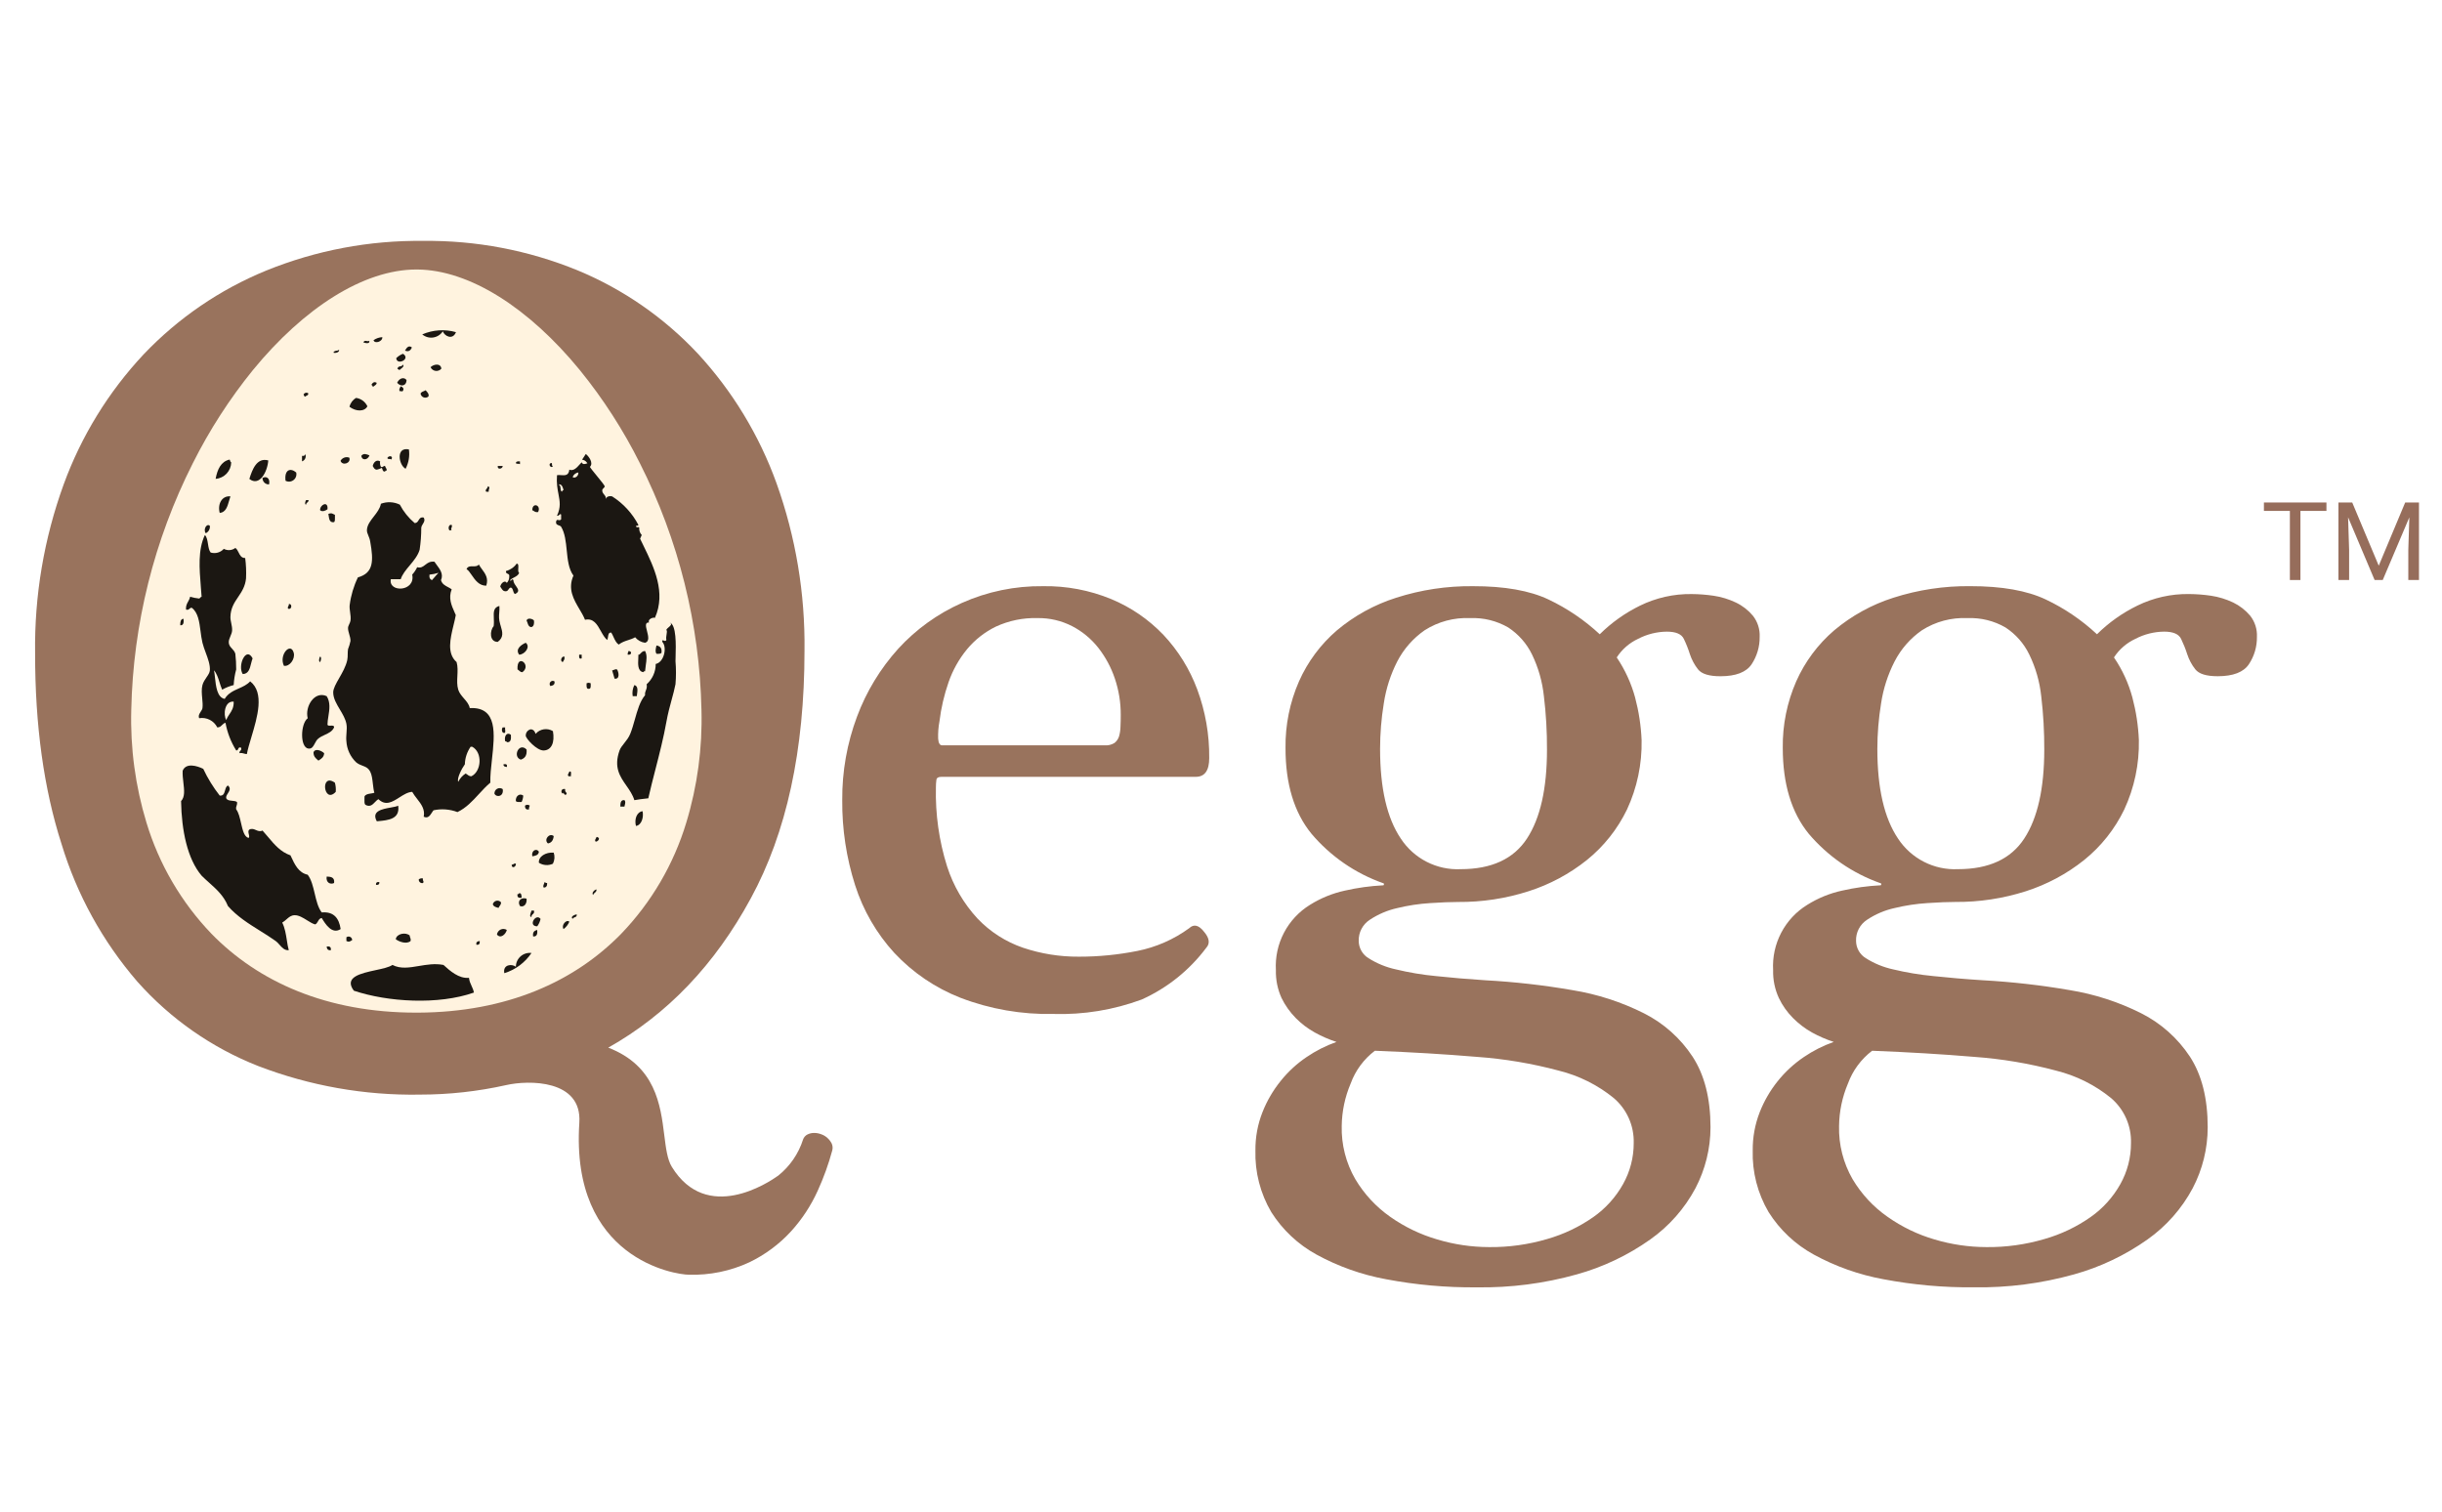 <svg width="147" height="91" viewBox="0 0 147 91" fill="none" xmlns="http://www.w3.org/2000/svg">
<path d="M15.548 64.177C18.649 65.367 21.948 65.951 25.269 65.896L25.272 65.895C27.021 65.896 28.765 65.704 30.472 65.322C31.81 65.017 35.047 64.972 34.874 67.587C34.33 75.807 40.672 76.738 41.471 76.738C42.724 76.774 43.969 76.519 45.106 75.991C46.057 75.534 46.912 74.899 47.624 74.12C48.28 73.397 48.819 72.576 49.222 71.686C49.581 70.899 49.876 70.084 50.101 69.249C50.137 69.109 50.123 68.96 50.061 68.83C49.997 68.707 49.911 68.597 49.808 68.505C49.7 68.406 49.574 68.33 49.436 68.283C49.299 68.23 49.155 68.203 49.009 68.203C48.871 68.202 48.735 68.233 48.611 68.293C48.485 68.355 48.388 68.464 48.342 68.596C48.07 69.452 47.551 70.208 46.85 70.77C46.246 71.204 42.545 73.658 40.444 70.248C40.171 69.807 40.086 69.123 39.988 68.34C39.761 66.522 39.468 64.17 36.616 63.068C40.172 61.065 43.029 58.074 45.188 54.094C47.348 50.134 48.428 45.162 48.428 39.176C48.472 35.741 47.902 32.325 46.744 29.091C45.703 26.203 44.095 23.553 42.015 21.296C39.982 19.122 37.508 17.408 34.758 16.27C31.811 15.065 28.654 14.464 25.471 14.502C22.233 14.463 19.02 15.071 16.02 16.29C13.233 17.432 10.719 19.151 8.644 21.334C6.529 23.593 4.892 26.256 3.832 29.163C2.65 32.418 2.067 35.86 2.113 39.322C2.109 43.663 2.638 47.484 3.697 50.785C4.622 53.847 6.181 56.679 8.272 59.099C10.264 61.34 12.757 63.08 15.548 64.177Z" fill="#99735D"/>
<path fill-rule="evenodd" clip-rule="evenodd" d="M56.368 46.95C56.384 46.828 56.48 46.767 56.654 46.767L71.98 46.765C72.521 46.765 72.791 46.389 72.791 45.635C72.806 44.225 72.561 42.824 72.07 41.502C71.617 40.283 70.926 39.168 70.036 38.221C69.148 37.291 68.076 36.556 66.888 36.063C65.591 35.53 64.198 35.266 62.795 35.288C61.105 35.266 59.432 35.612 57.89 36.302C56.442 36.947 55.142 37.883 54.072 39.052C52.995 40.244 52.154 41.629 51.592 43.134C50.99 44.742 50.687 46.447 50.7 48.164C50.685 49.901 50.946 51.629 51.473 53.284C51.957 54.8 52.763 56.193 53.837 57.367C54.945 58.551 56.303 59.473 57.812 60.065C59.601 60.751 61.507 61.082 63.423 61.04C65.23 61.094 67.03 60.799 68.726 60.171C70.261 59.48 71.597 58.411 72.607 57.064C72.851 56.8 72.806 56.475 72.476 56.088C72.161 55.686 71.862 55.615 71.584 55.879C70.655 56.556 69.59 57.023 68.463 57.247C67.305 57.478 66.127 57.594 64.946 57.592C63.8 57.6 62.661 57.417 61.575 57.051C60.538 56.694 59.602 56.093 58.845 55.299C58.011 54.397 57.385 53.323 57.01 52.153C56.527 50.616 56.3 49.009 56.339 47.398C56.338 47.248 56.347 47.098 56.368 46.95ZM67.086 44.728C66.908 44.836 66.701 44.885 66.493 44.87L56.712 44.869C56.572 44.869 56.492 44.734 56.473 44.463C56.462 44.114 56.488 43.766 56.553 43.423C56.651 42.62 56.835 41.83 57.101 41.066C57.35 40.348 57.724 39.68 58.205 39.092C58.682 38.516 59.277 38.048 59.95 37.721C60.734 37.36 61.591 37.184 62.454 37.209C63.178 37.197 63.894 37.364 64.539 37.695C65.151 38.012 65.688 38.457 66.115 38.999C66.55 39.556 66.888 40.183 67.112 40.854C67.348 41.554 67.467 42.288 67.465 43.027C67.465 43.291 67.461 43.529 67.449 43.751C67.446 43.947 67.417 44.142 67.362 44.331C67.313 44.488 67.217 44.627 67.086 44.728Z" fill="#99735D"/>
<path fill-rule="evenodd" clip-rule="evenodd" d="M97.324 39.581C97.821 40.318 98.194 41.132 98.428 41.989C98.651 42.828 98.782 43.688 98.819 44.556C98.848 45.996 98.547 47.425 97.94 48.732C97.37 49.911 96.546 50.949 95.528 51.771C94.48 52.609 93.287 53.248 92.008 53.655C90.641 54.093 89.213 54.31 87.777 54.299C87.334 54.299 86.776 54.321 86.093 54.366C85.421 54.408 84.754 54.509 84.1 54.669C83.516 54.8 82.96 55.037 82.461 55.368C82.249 55.504 82.075 55.694 81.958 55.917C81.84 56.14 81.783 56.39 81.79 56.643C81.791 56.852 81.846 57.058 81.95 57.24C82.053 57.422 82.202 57.575 82.381 57.683C82.885 58.002 83.441 58.23 84.024 58.356C84.821 58.548 85.631 58.684 86.448 58.761C87.365 58.858 88.356 58.945 89.425 59.013C91.176 59.108 92.92 59.306 94.648 59.605C96.149 59.848 97.604 60.319 98.963 61.002C100.148 61.6 101.156 62.498 101.885 63.607C102.604 64.705 102.965 66.123 102.967 67.86C102.966 69.14 102.654 70.4 102.059 71.534C101.405 72.758 100.474 73.813 99.341 74.615C97.996 75.568 96.496 76.281 94.908 76.721C92.953 77.267 90.931 77.528 88.902 77.498C87.07 77.515 85.242 77.352 83.442 77.011C81.973 76.742 80.556 76.24 79.246 75.523C78.139 74.916 77.204 74.037 76.528 72.97C75.867 71.846 75.535 70.558 75.572 69.254C75.564 68.471 75.706 67.694 75.992 66.965C76.26 66.28 76.633 65.64 77.096 65.069C77.54 64.514 78.066 64.03 78.655 63.633C79.212 63.254 79.816 62.948 80.451 62.725C80.002 62.578 79.569 62.389 79.155 62.161C78.73 61.927 78.341 61.632 78.001 61.287C77.652 60.933 77.362 60.525 77.144 60.079C76.906 59.554 76.79 58.981 76.804 58.405C76.76 57.624 76.927 56.845 77.29 56.152C77.653 55.459 78.196 54.876 78.863 54.467C79.508 54.064 80.218 53.775 80.961 53.614C81.716 53.442 82.485 53.336 83.258 53.296C83.294 53.296 83.31 53.276 83.31 53.231C83.31 53.187 83.294 53.167 83.258 53.167C81.581 52.575 80.092 51.547 78.944 50.189C77.901 48.91 77.381 47.191 77.384 45.031C77.365 43.65 77.641 42.281 78.196 41.016C78.719 39.837 79.498 38.789 80.477 37.948C81.527 37.066 82.74 36.398 84.047 35.984C85.539 35.506 87.098 35.271 88.664 35.288C90.57 35.285 92.087 35.555 93.216 36.09C94.345 36.626 95.384 37.332 96.299 38.183C97.008 37.481 97.827 36.899 98.723 36.46C99.69 35.987 100.755 35.747 101.832 35.762C102.276 35.765 102.718 35.8 103.157 35.864C103.621 35.933 104.072 36.071 104.495 36.273C104.889 36.461 105.238 36.731 105.518 37.066C105.803 37.428 105.948 37.88 105.926 38.34C105.933 38.926 105.764 39.501 105.441 39.989C105.117 40.469 104.492 40.709 103.565 40.71C102.881 40.71 102.432 40.572 102.213 40.292C102 40.02 101.835 39.712 101.726 39.384C101.627 39.067 101.504 38.758 101.36 38.46C101.222 38.17 100.879 38.025 100.337 38.025C99.733 38.031 99.139 38.18 98.604 38.46C98.079 38.705 97.635 39.093 97.321 39.58L97.324 39.581ZM87.929 52.324C89.784 52.324 91.113 51.71 91.917 50.483C92.721 49.255 93.123 47.472 93.123 45.134C93.129 44.057 93.067 42.98 92.937 41.911C92.845 41.038 92.603 40.187 92.221 39.397C91.899 38.737 91.405 38.176 90.791 37.774C90.098 37.373 89.306 37.177 88.507 37.21C87.534 37.164 86.571 37.421 85.751 37.947C85.062 38.429 84.499 39.069 84.112 39.815C83.706 40.608 83.432 41.462 83.3 42.343C83.152 43.249 83.077 44.165 83.076 45.083C83.076 47.453 83.492 49.253 84.324 50.483C84.713 51.077 85.25 51.559 85.882 51.882C86.514 52.205 87.22 52.358 87.93 52.325L87.929 52.324ZM82.763 63.254C82.098 63.758 81.592 64.443 81.306 65.227C80.961 66.036 80.778 66.905 80.767 67.784C80.74 68.904 81.022 70.01 81.582 70.981C82.114 71.876 82.829 72.648 83.68 73.247C84.547 73.859 85.51 74.322 86.529 74.618C87.536 74.919 88.582 75.073 89.634 75.075C90.819 75.088 92 74.924 93.137 74.589C94.126 74.306 95.062 73.861 95.906 73.272C96.647 72.754 97.261 72.074 97.702 71.285C98.126 70.53 98.347 69.678 98.344 68.812C98.358 68.298 98.258 67.787 98.049 67.318C97.84 66.848 97.529 66.431 97.137 66.098C96.17 65.313 95.042 64.751 93.833 64.452C92.214 64.019 90.558 63.74 88.886 63.622C86.987 63.463 84.945 63.34 82.762 63.255L82.763 63.254Z" fill="#99735D"/>
<path fill-rule="evenodd" clip-rule="evenodd" d="M128.362 41.988C128.131 41.129 127.757 40.315 127.255 39.58L127.252 39.579C127.568 39.092 128.015 38.704 128.542 38.459C129.076 38.18 129.668 38.031 130.271 38.024C130.813 38.024 131.153 38.169 131.294 38.459C131.438 38.758 131.562 39.066 131.663 39.383C131.77 39.712 131.934 40.019 132.148 40.291C132.369 40.571 132.815 40.709 133.501 40.709C134.426 40.708 135.051 40.468 135.375 39.988C135.699 39.5 135.868 38.925 135.859 38.339C135.882 37.879 135.737 37.426 135.452 37.065C135.171 36.732 134.824 36.462 134.432 36.272C134.009 36.07 133.558 35.932 133.094 35.863C132.655 35.798 132.212 35.764 131.769 35.761C130.692 35.746 129.627 35.985 128.66 36.459C127.762 36.897 126.941 37.479 126.231 38.182C125.317 37.33 124.278 36.624 123.149 36.089C122.019 35.554 120.504 35.284 118.596 35.287C117.029 35.27 115.469 35.505 113.977 35.983C112.672 36.398 111.461 37.066 110.412 37.947C109.432 38.787 108.652 39.835 108.128 41.015C107.574 42.28 107.297 43.649 107.317 45.029C107.317 47.19 107.837 48.909 108.876 50.188C110.025 51.545 111.514 52.573 113.191 53.166C113.226 53.166 113.245 53.185 113.245 53.23C113.245 53.275 113.226 53.295 113.191 53.295C112.419 53.335 111.651 53.441 110.897 53.613C110.154 53.773 109.444 54.062 108.799 54.466C108.131 54.874 107.587 55.456 107.223 56.15C106.86 56.843 106.692 57.622 106.736 58.404C106.721 58.981 106.839 59.554 107.08 60.078C107.293 60.526 107.582 60.934 107.933 61.286C108.274 61.63 108.662 61.925 109.085 62.16C109.5 62.388 109.935 62.577 110.385 62.724C109.749 62.947 109.145 63.253 108.588 63.632C107.383 64.447 106.455 65.609 105.925 66.964C105.642 67.694 105.5 68.471 105.508 69.253C105.47 70.557 105.802 71.845 106.464 72.969C107.137 74.037 108.071 74.916 109.178 75.522C110.49 76.239 111.908 76.741 113.378 77.01C115.176 77.351 117.004 77.514 118.835 77.496C120.865 77.527 122.888 77.265 124.844 76.72C126.431 76.279 127.93 75.566 129.274 74.614C130.407 73.812 131.338 72.757 131.991 71.533C132.586 70.399 132.896 69.138 132.896 67.859C132.896 66.122 132.538 64.704 131.823 63.606C131.091 62.498 130.083 61.6 128.897 61.001C127.539 60.318 126.083 59.847 124.582 59.604C122.854 59.306 121.11 59.108 119.359 59.011C118.29 58.944 117.303 58.857 116.382 58.76C115.564 58.682 114.753 58.547 113.954 58.355C113.372 58.228 112.817 58 112.315 57.682C112.136 57.573 111.989 57.42 111.886 57.238C111.783 57.056 111.729 56.851 111.728 56.642C111.719 56.389 111.776 56.14 111.893 55.916C112.01 55.693 112.183 55.503 112.395 55.367C112.894 55.035 113.449 54.798 114.034 54.668C114.689 54.508 115.357 54.407 116.03 54.365C116.71 54.32 117.271 54.297 117.708 54.297C119.145 54.309 120.576 54.091 121.946 53.654C123.223 53.246 124.415 52.608 125.462 51.77C126.481 50.949 127.305 49.91 127.874 48.731C128.481 47.424 128.782 45.995 128.753 44.554C128.716 43.687 128.585 42.827 128.362 41.988ZM121.851 50.483C121.048 51.71 119.719 52.324 117.864 52.324C117.154 52.357 116.448 52.205 115.816 51.882C115.183 51.559 114.645 51.077 114.255 50.483C113.425 49.253 113.01 47.453 113.01 45.083C113.011 44.166 113.087 43.249 113.235 42.343C113.367 41.462 113.643 40.608 114.049 39.816C114.435 39.069 114.996 38.428 115.686 37.947C116.505 37.421 117.468 37.164 118.441 37.21C119.24 37.178 120.033 37.373 120.725 37.774C121.339 38.176 121.832 38.736 122.153 39.397C122.538 40.186 122.782 41.037 122.875 41.911C123.002 42.981 123.063 44.057 123.058 45.134C123.057 47.472 122.655 49.255 121.851 50.483ZM111.241 65.227C111.528 64.444 112.034 63.759 112.697 63.254L112.697 63.255C114.883 63.34 116.925 63.463 118.824 63.622C120.495 63.741 122.15 64.019 123.768 64.452C124.977 64.751 126.105 65.313 127.072 66.098C127.463 66.431 127.775 66.848 127.984 67.318C128.193 67.788 128.293 68.298 128.278 68.812C128.282 69.678 128.061 70.53 127.637 71.285C127.195 72.074 126.581 72.754 125.84 73.272C124.997 73.862 124.061 74.307 123.072 74.589C121.936 74.924 120.756 75.088 119.572 75.075C118.518 75.073 117.47 74.919 116.46 74.618C115.443 74.322 114.483 73.858 113.618 73.247C112.764 72.65 112.048 71.877 111.516 70.981C110.958 70.01 110.677 68.904 110.705 67.784C110.716 66.905 110.898 66.037 111.241 65.227Z" fill="#99735D"/>
<g filter="url(#filter0_i_1202_6391)">
<path fill-rule="evenodd" clip-rule="evenodd" d="M12.725 57.209C15.561 60.113 19.661 61.961 25.057 61.961H25.169C30.514 61.935 34.582 60.093 37.398 57.209C39.213 55.32 40.555 53.028 41.312 50.521C41.981 48.32 42.289 46.026 42.226 43.727C42.115 38.566 40.849 33.497 38.521 28.89C37.523 26.893 36.31 25.011 34.902 23.277C31.839 19.539 28.271 17.253 25.126 17.224H25.065C21.902 17.224 18.305 19.52 15.222 23.281C13.817 25.015 12.604 26.897 11.604 28.893C9.277 33.499 8.012 38.568 7.902 43.727C7.838 46.026 8.147 48.32 8.816 50.521C9.574 53.028 10.914 55.319 12.726 57.209H12.725Z" fill="#FFF3DF"/>
</g>
<path d="M27.448 19.996C26.776 19.805 26.058 19.853 25.417 20.131C25.508 20.207 25.614 20.263 25.728 20.295C25.842 20.327 25.961 20.334 26.078 20.317C26.195 20.299 26.307 20.257 26.407 20.193C26.506 20.128 26.591 20.044 26.655 19.945C26.758 20.238 27.252 20.492 27.448 19.996Z" fill="#1B1712"/>
<path d="M22.485 20.479C22.641 20.371 22.824 20.307 23.014 20.296C23.036 20.567 22.552 20.718 22.485 20.479Z" fill="#1B1712"/>
<path d="M21.872 20.611C21.926 20.498 22 20.513 22.074 20.529C22.129 20.54 22.183 20.551 22.23 20.512C22.285 20.724 21.983 20.657 21.872 20.611Z" fill="#1B1712"/>
<path d="M20.257 21.114C20.189 21.122 20.12 21.131 20.066 21.227C20.175 21.281 20.457 21.211 20.409 21.052C20.363 21.101 20.31 21.107 20.257 21.114Z" fill="#1B1712"/>
<path d="M22.45 23.29C22.437 23.238 22.403 23.192 22.357 23.165C22.444 23.006 22.549 22.971 22.671 23.039C22.687 23.123 22.612 23.174 22.534 23.227C22.505 23.247 22.475 23.268 22.45 23.29Z" fill="#1B1712"/>
<path d="M18.363 23.879C18.32 23.863 18.312 23.837 18.303 23.81C18.297 23.79 18.29 23.77 18.27 23.754C18.282 23.728 18.299 23.706 18.32 23.688C18.342 23.669 18.367 23.656 18.395 23.649C18.422 23.641 18.45 23.64 18.478 23.645C18.506 23.649 18.532 23.66 18.555 23.676C18.57 23.764 18.519 23.789 18.458 23.819C18.426 23.835 18.392 23.852 18.363 23.879L18.363 23.879Z" fill="#1B1712"/>
<path d="M24.615 27.055C24.671 27.454 24.602 27.861 24.416 28.22C24.012 28.014 23.8 26.89 24.615 27.055Z" fill="#1B1712"/>
<path d="M13.82 27.666C13.837 27.684 13.845 27.712 13.854 27.74C13.866 27.781 13.879 27.823 13.919 27.83C13.914 28.084 13.815 28.326 13.642 28.511C13.468 28.695 13.232 28.808 12.979 28.829C13.088 28.249 13.3 27.785 13.82 27.666Z" fill="#1B1712"/>
<path d="M16.149 27.718C16.101 28.4 15.62 29.315 15.01 28.831C15.186 28.27 15.456 27.527 16.149 27.718Z" fill="#1B1712"/>
<path d="M22.883 27.775C22.861 27.888 22.878 28.005 22.931 28.107C23.007 28.133 23.038 28.108 23.07 28.084C23.096 28.063 23.123 28.042 23.178 28.052C23.187 28.095 23.207 28.126 23.226 28.157C23.255 28.203 23.283 28.249 23.278 28.33C23.267 28.327 23.256 28.325 23.245 28.326C23.235 28.328 23.224 28.331 23.215 28.337C23.205 28.342 23.197 28.349 23.191 28.358C23.184 28.367 23.18 28.378 23.178 28.388C23.071 28.404 23.046 28.329 23.021 28.255C23.011 28.223 23 28.191 22.982 28.166C22.888 28.216 22.788 28.253 22.684 28.275C22.567 28.273 22.519 28.192 22.471 28.109C22.46 28.09 22.449 28.071 22.437 28.053C22.485 27.831 22.662 27.644 22.883 27.775L22.883 27.775Z" fill="#1B1712"/>
<path d="M31.301 27.943V27.776C31.179 27.769 31.06 27.766 31.054 27.888C31.113 27.924 31.136 27.922 31.165 27.919C31.192 27.916 31.225 27.913 31.301 27.943Z" fill="#1B1712"/>
<path d="M33.132 27.888C33.227 27.841 33.228 27.901 33.228 27.962C33.229 28.012 33.23 28.063 33.283 28.052C33.204 28.229 32.985 27.985 33.132 27.888Z" fill="#1B1712"/>
<path d="M29.963 28.052H30.262C30.265 28.227 29.925 28.3 29.963 28.052Z" fill="#1B1712"/>
<path d="M17.83 28.443C17.491 28.15 17.106 28.263 17.189 28.942C17.265 28.982 17.351 29 17.436 28.992C17.522 28.984 17.603 28.952 17.671 28.899C17.739 28.847 17.79 28.775 17.818 28.694C17.846 28.613 17.85 28.526 17.83 28.443Z" fill="#1B1712"/>
<path d="M16.045 29.137C16.093 29.155 16.145 29.163 16.197 29.16C16.277 28.783 16.03 28.642 15.802 28.774C15.801 28.826 15.81 28.877 15.829 28.925C15.849 28.974 15.878 29.017 15.915 29.054C15.952 29.09 15.996 29.118 16.045 29.137Z" fill="#1B1712"/>
<path d="M29.369 29.273C29.482 29.305 29.465 29.361 29.441 29.44C29.427 29.487 29.41 29.542 29.418 29.605H29.27C29.207 29.533 29.247 29.483 29.294 29.424C29.327 29.381 29.364 29.335 29.369 29.273Z" fill="#1B1712"/>
<path d="M13.789 30.15C13.814 30.059 13.84 29.967 13.871 29.881C13.342 29.833 13.086 30.363 13.227 30.88C13.594 30.839 13.691 30.494 13.789 30.15Z" fill="#1B1712"/>
<path d="M18.427 30.104H18.574C18.578 30.185 18.539 30.217 18.5 30.248C18.464 30.279 18.427 30.309 18.427 30.382C18.311 30.369 18.395 30.137 18.427 30.104Z" fill="#1B1712"/>
<path d="M19.714 30.657C19.618 30.734 19.396 30.838 19.268 30.712C19.256 30.377 19.765 30.129 19.714 30.657Z" fill="#1B1712"/>
<path d="M32.392 30.825C32.262 30.848 32.194 30.804 32.126 30.759C32.099 30.742 32.072 30.725 32.042 30.712C32.042 30.216 32.598 30.406 32.392 30.825Z" fill="#1B1712"/>
<path d="M20.162 31.128C20.16 31.081 20.159 31.035 20.161 30.992C20.121 30.975 20.09 30.96 20.063 30.946C19.972 30.9 19.932 30.88 19.766 30.934C19.773 30.97 19.778 31.007 19.784 31.044C19.815 31.259 19.847 31.477 20.113 31.433C20.169 31.375 20.165 31.252 20.162 31.128Z" fill="#1B1712"/>
<path d="M12.633 31.656C12.644 31.746 12.626 31.838 12.582 31.918C12.537 31.998 12.469 32.062 12.386 32.1C12.216 31.881 12.443 31.475 12.633 31.656Z" fill="#1B1712"/>
<path d="M27.174 31.788C27.196 31.737 27.224 31.669 27.192 31.6C26.913 31.537 26.977 32.11 27.192 31.878C27.138 31.873 27.153 31.838 27.174 31.788Z" fill="#1B1712"/>
<path fill-rule="evenodd" clip-rule="evenodd" d="M12.334 32.209C12.453 32.326 12.486 32.537 12.52 32.748C12.551 32.945 12.582 33.141 12.681 33.262C12.82 33.304 12.969 33.306 13.11 33.266C13.25 33.227 13.376 33.148 13.473 33.04C13.582 33.099 13.705 33.125 13.828 33.115C13.951 33.106 14.069 33.06 14.167 32.985C14.26 33.047 14.314 33.156 14.367 33.264C14.449 33.43 14.53 33.595 14.76 33.593C14.812 33.998 14.83 34.406 14.811 34.814C14.765 35.302 14.548 35.623 14.335 35.94C14.106 36.278 13.881 36.612 13.871 37.142C13.868 37.266 13.894 37.391 13.921 37.518C13.951 37.666 13.983 37.817 13.971 37.972C13.961 38.084 13.915 38.193 13.87 38.3C13.815 38.431 13.761 38.561 13.772 38.694C13.782 38.848 13.873 38.947 13.967 39.049C14.048 39.137 14.131 39.227 14.167 39.357C14.202 39.67 14.219 39.985 14.218 40.3C14.134 40.608 14.084 40.923 14.067 41.241C13.824 41.302 13.591 41.395 13.374 41.519C13.312 41.382 13.263 41.228 13.215 41.075C13.129 40.805 13.043 40.534 12.88 40.353C12.906 40.466 12.922 40.617 12.94 40.784C12.997 41.31 13.069 41.99 13.525 42.073C13.733 41.73 14.054 41.587 14.371 41.446C14.623 41.335 14.871 41.224 15.059 41.017C15.933 41.7 15.493 43.169 15.133 44.373C15.02 44.751 14.915 45.102 14.86 45.396C14.794 45.394 14.74 45.379 14.687 45.363C14.61 45.34 14.534 45.318 14.417 45.341C14.405 45.26 14.437 45.227 14.469 45.194C14.506 45.157 14.543 45.119 14.514 45.009C14.394 44.965 14.367 45.025 14.34 45.085C14.317 45.135 14.294 45.185 14.218 45.176C13.9 44.667 13.681 44.102 13.574 43.512C13.483 43.532 13.426 43.589 13.368 43.646C13.295 43.719 13.221 43.793 13.08 43.79C12.981 43.593 12.822 43.432 12.626 43.333C12.429 43.233 12.206 43.199 11.989 43.236C11.925 43.086 12.007 42.96 12.084 42.841C12.131 42.769 12.177 42.7 12.187 42.628C12.211 42.456 12.192 42.252 12.173 42.042C12.148 41.768 12.122 41.482 12.187 41.24C12.236 41.061 12.337 40.913 12.431 40.776C12.531 40.631 12.622 40.498 12.633 40.355C12.656 40.023 12.518 39.652 12.383 39.288C12.308 39.085 12.233 38.884 12.187 38.693C12.134 38.47 12.103 38.232 12.072 37.997C11.998 37.428 11.926 36.874 11.543 36.587C11.476 36.584 11.441 36.616 11.405 36.648C11.359 36.69 11.313 36.732 11.196 36.696C11.181 36.47 11.253 36.342 11.324 36.215C11.373 36.127 11.422 36.041 11.443 35.923C11.621 35.976 11.803 36.013 11.988 36.032C12.018 36.023 12.037 36.001 12.056 35.979C12.077 35.953 12.098 35.928 12.136 35.923C12.123 35.736 12.107 35.547 12.092 35.359C12.001 34.229 11.908 33.093 12.334 32.207V32.209ZM13.621 43.347C13.669 43.208 13.743 43.098 13.817 42.987C13.948 42.791 14.079 42.596 14.067 42.239C13.515 42.181 13.428 43.041 13.621 43.347Z" fill="#1B1712"/>
<path d="M30.784 34.927C30.754 34.964 30.728 34.996 30.707 34.925L30.707 34.925C30.769 34.854 30.856 34.809 30.943 34.764C31.07 34.697 31.197 34.631 31.252 34.484C31.184 34.447 31.192 34.328 31.199 34.21C31.208 34.07 31.216 33.932 31.102 33.93C30.947 34.15 30.72 34.307 30.46 34.374C30.441 34.487 30.499 34.513 30.558 34.539C30.616 34.565 30.675 34.591 30.656 34.706C30.658 34.777 30.646 34.848 30.621 34.914C30.596 34.98 30.557 35.041 30.508 35.092C30.402 34.893 30.146 35.111 30.113 35.314C30.135 35.342 30.153 35.372 30.172 35.402C30.235 35.504 30.297 35.605 30.46 35.593C30.54 35.588 30.576 35.534 30.612 35.481C30.646 35.43 30.681 35.378 30.755 35.37C30.837 35.395 30.863 35.483 30.889 35.57C30.913 35.649 30.936 35.728 31.002 35.76C31.301 35.623 31.19 35.465 31.064 35.283C30.986 35.173 30.903 35.053 30.903 34.925C30.858 34.836 30.819 34.885 30.784 34.927Z" fill="#1B1712"/>
<path d="M28.824 33.981C28.872 34.077 28.942 34.17 29.013 34.267C29.208 34.53 29.421 34.816 29.27 35.259C28.836 35.261 28.6 34.917 28.398 34.624C28.291 34.468 28.194 34.327 28.083 34.26C28.162 34.085 28.316 34.088 28.47 34.091C28.604 34.094 28.738 34.097 28.824 33.982V33.981Z" fill="#1B1712"/>
<path d="M17.336 36.639C17.573 36.736 17.609 36.324 17.384 36.365C17.395 36.427 17.376 36.458 17.358 36.488C17.336 36.522 17.315 36.557 17.336 36.639Z" fill="#1B1712"/>
<path d="M30.062 36.476C30.073 36.632 30.063 36.758 30.053 36.879C30.036 37.086 30.02 37.279 30.113 37.589C30.121 37.615 30.129 37.641 30.137 37.666C30.248 38.039 30.344 38.359 29.963 38.642C29.459 38.648 29.475 37.966 29.716 37.698C29.74 37.531 29.733 37.364 29.726 37.209C29.712 36.857 29.699 36.567 30.062 36.478V36.476Z" fill="#1B1712"/>
<path d="M11.048 37.252C11.071 37.484 11.048 37.658 10.85 37.641C10.85 37.435 10.872 37.258 11.048 37.252Z" fill="#1B1712"/>
<path d="M32.144 37.361C32.167 37.573 32.122 37.709 31.994 37.75C31.84 37.75 31.798 37.626 31.756 37.503C31.739 37.454 31.723 37.404 31.699 37.364C31.734 37.161 32.086 37.251 32.144 37.361Z" fill="#1B1712"/>
<path d="M40.668 39.56C40.689 38.817 40.723 37.609 40.312 37.474L40.312 37.474C40.479 37.569 40.366 37.664 40.253 37.76C40.192 37.812 40.131 37.864 40.113 37.916C40.162 37.984 40.146 38.078 40.126 38.189C40.109 38.29 40.089 38.404 40.113 38.527C40.077 38.609 40.01 38.583 39.955 38.561C39.896 38.538 39.851 38.521 39.869 38.64C40.175 38.976 39.969 39.876 39.472 39.97C39.473 40.2 39.425 40.428 39.331 40.639C39.237 40.849 39.099 41.037 38.927 41.19C38.957 41.361 38.92 41.457 38.882 41.552C38.849 41.636 38.817 41.719 38.83 41.853C38.526 42.208 38.37 42.764 38.214 43.316C38.13 43.615 38.045 43.913 37.938 44.178C37.85 44.396 37.708 44.575 37.577 44.74C37.457 44.892 37.346 45.031 37.294 45.179C36.934 46.189 37.319 46.741 37.704 47.294C37.895 47.567 38.086 47.841 38.186 48.17C38.419 48.125 38.67 48.097 38.922 48.069L39.026 48.058C39.148 47.512 39.297 46.93 39.451 46.333C39.695 45.384 39.948 44.398 40.114 43.46C40.206 42.946 40.321 42.527 40.429 42.131C40.516 41.814 40.598 41.513 40.662 41.19C40.701 40.728 40.701 40.264 40.662 39.802C40.663 39.73 40.666 39.648 40.668 39.561L40.668 39.56Z" fill="#1B1712"/>
<path d="M31.647 38.694C31.952 38.936 31.596 39.399 31.253 39.412C30.993 39.065 31.397 38.804 31.647 38.694Z" fill="#1B1712"/>
<path d="M39.818 39.303C39.86 38.997 39.722 38.894 39.52 38.858C39.48 38.991 39.424 39.241 39.52 39.358C39.642 39.364 39.761 39.367 39.818 39.303Z" fill="#1B1712"/>
<path d="M17.089 40.079C16.774 39.409 17.506 38.627 17.682 39.303C17.779 39.667 17.432 40.15 17.089 40.079Z" fill="#1B1712"/>
<path d="M37.923 39.218C37.902 39.201 37.88 39.183 37.836 39.19C37.831 39.218 37.821 39.239 37.811 39.261C37.793 39.299 37.775 39.338 37.788 39.412C37.916 39.428 37.999 39.393 37.986 39.248C37.958 39.247 37.941 39.233 37.923 39.218Z" fill="#1B1712"/>
<path d="M15.206 39.635C15.168 39.73 15.141 39.838 15.114 39.946C15.037 40.258 14.96 40.571 14.612 40.578C14.282 40.061 14.821 38.881 15.206 39.635Z" fill="#1B1712"/>
<path d="M35.016 39.412H34.865C34.853 39.557 34.849 39.693 35.016 39.635V39.412Z" fill="#1B1712"/>
<path d="M19.267 39.525C19.379 39.548 19.307 39.821 19.267 39.857C19.158 39.834 19.227 39.564 19.267 39.525Z" fill="#1B1712"/>
<path d="M33.919 39.785C33.961 39.725 34.002 39.663 33.974 39.525C33.8 39.492 33.688 39.812 33.877 39.857C33.889 39.83 33.904 39.808 33.919 39.785Z" fill="#1B1712"/>
<path d="M31.448 40.465C31.352 40.467 31.301 40.42 31.249 40.373C31.22 40.345 31.19 40.319 31.153 40.301C31.092 39.3 32.032 40.034 31.448 40.465Z" fill="#1B1712"/>
<path d="M36.995 40.855C37.329 40.9 37.249 40.472 37.146 40.301H37.147C37.056 40.276 37.008 40.3 36.961 40.323C36.928 40.34 36.895 40.356 36.848 40.356C36.874 40.454 36.904 40.55 36.934 40.648C36.955 40.716 36.976 40.785 36.995 40.855Z" fill="#1B1712"/>
<path d="M33.38 41.019C33.411 41.234 33.275 41.266 33.139 41.298L33.133 41.299C33.102 41.265 33.086 41.221 33.086 41.175C33.086 41.129 33.103 41.085 33.133 41.05C33.163 41.016 33.205 40.994 33.25 40.988C33.296 40.983 33.342 40.993 33.38 41.019Z" fill="#1B1712"/>
<path d="M35.557 41.163L35.557 41.147L35.557 41.132H35.557C35.533 41.126 35.515 41.12 35.499 41.116C35.466 41.107 35.45 41.102 35.433 41.102C35.417 41.102 35.4 41.107 35.367 41.116C35.352 41.12 35.334 41.126 35.31 41.132C35.31 41.139 35.31 41.146 35.31 41.153L35.31 41.166L35.309 41.194C35.306 41.344 35.303 41.492 35.461 41.464C35.566 41.458 35.562 41.332 35.558 41.204L35.558 41.192C35.558 41.182 35.557 41.173 35.557 41.163Z" fill="#1B1712"/>
<path d="M38.185 41.241C38.419 41.299 38.38 41.57 38.344 41.823C38.34 41.851 38.336 41.88 38.333 41.908H38.086C38.047 41.681 38.083 41.447 38.185 41.241Z" fill="#1B1712"/>
<path d="M19.769 43.117C19.833 42.713 19.901 42.281 19.665 41.908V41.908C18.92 41.573 18.343 42.549 18.523 43.238C18.086 43.562 18.045 45.011 18.574 45.066C18.776 45.087 18.862 44.926 18.952 44.755C19.011 44.644 19.071 44.529 19.167 44.458C19.278 44.364 19.416 44.3 19.554 44.237C19.779 44.133 20.005 44.029 20.11 43.791C20.118 43.672 20.013 43.678 19.908 43.684C19.822 43.689 19.735 43.694 19.713 43.627C19.713 43.468 19.74 43.295 19.769 43.117Z" fill="#1B1712"/>
<path d="M30.261 43.791H30.409C30.398 43.827 30.404 43.881 30.409 43.935C30.419 44.027 30.428 44.119 30.358 44.123C30.198 44.139 30.181 43.881 30.261 43.791Z" fill="#1B1712"/>
<path d="M32.739 45.179C33.198 45.154 33.404 44.703 33.285 44.014C33.12 43.913 32.924 43.874 32.733 43.904C32.542 43.934 32.368 44.031 32.242 44.178C32.194 44.03 32.121 43.914 31.947 43.904C31.86 43.923 31.782 43.972 31.727 44.043C31.673 44.114 31.645 44.202 31.649 44.291C31.649 44.455 32.316 45.199 32.739 45.179Z" fill="#1B1712"/>
<path d="M30.755 44.236C30.774 44.497 30.752 44.709 30.508 44.68C30.508 44.638 30.476 44.633 30.443 44.629C30.431 44.627 30.419 44.626 30.409 44.622C30.335 44.294 30.528 44.049 30.755 44.236Z" fill="#1B1712"/>
<path d="M31.698 45.121C31.734 45.498 31.579 45.656 31.349 45.73C30.835 45.553 31.246 44.664 31.698 45.121Z" fill="#1B1712"/>
<path d="M19.514 45.343C19.496 45.582 19.348 45.675 19.201 45.766L19.183 45.778L19.167 45.788C19.151 45.773 19.135 45.759 19.118 45.745C18.994 45.639 18.869 45.533 18.872 45.288C18.978 45.025 19.36 45.195 19.514 45.343Z" fill="#1B1712"/>
<path d="M30.508 46.174C30.556 45.991 30.441 45.991 30.309 46.01C30.298 46.133 30.381 46.149 30.465 46.165L30.485 46.169C30.493 46.171 30.501 46.172 30.508 46.174Z" fill="#1B1712"/>
<path d="M34.271 46.451C34.387 46.413 34.379 46.512 34.371 46.612C34.367 46.656 34.364 46.699 34.37 46.731H34.223C34.161 46.665 34.19 46.614 34.225 46.553C34.242 46.523 34.261 46.49 34.271 46.451Z" fill="#1B1712"/>
<path d="M20.159 47.117C20.21 47.297 20.227 47.485 20.21 47.671C19.482 48.44 19.254 46.486 20.159 47.117Z" fill="#1B1712"/>
<path d="M30.261 47.504C30.341 47.948 29.896 48.032 29.764 47.782C29.76 47.723 29.773 47.663 29.801 47.611C29.829 47.558 29.872 47.514 29.924 47.485C29.977 47.456 30.036 47.442 30.096 47.446C30.155 47.449 30.213 47.469 30.261 47.504Z" fill="#1B1712"/>
<path d="M34.075 47.701C34.041 47.661 33.998 47.612 34.025 47.504V47.503C33.781 47.44 33.73 47.704 33.877 47.781C33.897 47.702 33.915 47.729 33.942 47.771C33.971 47.815 34.01 47.876 34.073 47.839C34.136 47.771 34.11 47.741 34.075 47.701Z" fill="#1B1712"/>
<path d="M31.498 47.894C31.491 48.028 31.457 48.159 31.398 48.28C31.374 48.28 31.349 48.281 31.324 48.281C31.213 48.285 31.102 48.288 31.052 48.225C31.023 47.932 31.276 47.729 31.498 47.894Z" fill="#1B1712"/>
<path d="M37.609 48.47C37.637 48.364 37.666 48.25 37.589 48.167C37.368 48.145 37.342 48.335 37.342 48.557H37.589C37.594 48.529 37.601 48.5 37.609 48.47Z" fill="#1B1712"/>
<path d="M22.684 49.442C22.342 48.826 22.999 48.708 23.518 48.614C23.704 48.581 23.872 48.551 23.97 48.502C24.088 49.31 23.38 49.377 22.757 49.435L22.684 49.442Z" fill="#1B1712"/>
<path d="M31.846 48.725C31.837 48.647 31.854 48.569 31.895 48.502H31.895C31.854 48.467 31.802 48.447 31.747 48.447C31.693 48.447 31.64 48.467 31.6 48.502C31.603 48.66 31.66 48.764 31.846 48.725Z" fill="#1B1712"/>
<path d="M38.679 48.834C38.759 49.178 38.628 49.674 38.282 49.722C38.179 49.32 38.324 48.885 38.679 48.834Z" fill="#1B1712"/>
<path d="M33.331 50.331C33.306 50.582 33.2 50.737 32.985 50.775C32.712 50.55 33.072 50.118 33.331 50.331Z" fill="#1B1712"/>
<path d="M35.908 50.386C35.951 50.377 35.972 50.394 35.994 50.413C36.011 50.427 36.028 50.441 36.056 50.444C36.058 50.472 36.055 50.5 36.046 50.526C36.038 50.553 36.024 50.578 36.005 50.598C35.986 50.619 35.963 50.636 35.938 50.648C35.912 50.659 35.885 50.666 35.857 50.666C35.797 50.6 35.827 50.549 35.861 50.489C35.879 50.458 35.898 50.425 35.908 50.386H35.908Z" fill="#1B1712"/>
<path d="M32.44 51.276C32.414 51.485 32.228 51.52 32.042 51.55C31.965 51.211 32.296 51.033 32.44 51.276Z" fill="#1B1712"/>
<path d="M33.332 51.329C33.368 51.438 33.383 51.553 33.375 51.667C33.366 51.782 33.335 51.894 33.283 51.996C33.149 52.058 33.002 52.085 32.854 52.075C32.707 52.064 32.564 52.017 32.44 51.938C32.4 51.567 32.847 51.29 33.332 51.329Z" fill="#1B1712"/>
<path d="M30.803 52.047C30.788 52.321 31.079 52.192 31.054 51.995C30.978 51.97 30.947 51.993 30.915 52.017C30.887 52.037 30.86 52.057 30.803 52.047Z" fill="#1B1712"/>
<path d="M19.665 52.769C19.68 52.77 19.697 52.771 19.715 52.772C19.883 52.78 20.163 52.795 20.111 53.158C19.886 53.268 19.607 53.132 19.665 52.769Z" fill="#1B1712"/>
<path d="M25.328 52.881C25.371 52.871 25.416 52.872 25.459 52.883C25.446 52.964 25.465 53.007 25.48 53.04C25.497 53.077 25.509 53.102 25.459 53.16C25.427 53.167 25.394 53.166 25.363 53.158C25.331 53.15 25.302 53.134 25.277 53.112C25.253 53.091 25.234 53.063 25.222 53.033C25.21 53.003 25.206 52.97 25.209 52.937C25.244 52.91 25.284 52.89 25.328 52.881Z" fill="#1B1712"/>
<path d="M22.834 53.1C22.847 53.248 22.764 53.284 22.636 53.271C22.62 53.119 22.703 53.087 22.834 53.1Z" fill="#1B1712"/>
<path d="M32.854 53.145C32.828 53.135 32.805 53.12 32.785 53.1V53.102C32.776 53.135 32.762 53.168 32.748 53.202C32.712 53.289 32.676 53.374 32.737 53.437C32.875 53.426 32.948 53.339 32.936 53.158C32.908 53.16 32.88 53.155 32.854 53.145Z" fill="#1B1712"/>
<path d="M35.908 53.544C35.913 53.654 35.859 53.699 35.806 53.743C35.764 53.778 35.722 53.812 35.709 53.879C35.584 53.77 35.783 53.557 35.908 53.544Z" fill="#1B1712"/>
<path d="M31.4 54.035C31.394 53.895 31.388 53.758 31.253 53.767L31.253 53.768C31.24 53.813 31.211 53.832 31.153 53.823C31.118 54.029 31.23 54.068 31.4 54.045L31.4 54.035Z" fill="#1B1712"/>
<path d="M31.697 54.098C31.737 54.452 31.505 54.633 31.3 54.543C31.12 54.243 31.358 53.998 31.697 54.098Z" fill="#1B1712"/>
<path d="M30.076 54.544C30.12 54.486 30.163 54.429 30.161 54.32H30.16C30.127 54.28 30.083 54.25 30.033 54.233C29.983 54.217 29.93 54.214 29.879 54.226C29.828 54.237 29.781 54.263 29.743 54.3C29.706 54.336 29.679 54.382 29.666 54.433C29.704 54.571 29.836 54.607 29.97 54.644C29.983 54.648 29.997 54.652 30.01 54.655C30.026 54.612 30.051 54.578 30.076 54.544Z" fill="#1B1712"/>
<path d="M31.994 54.819H32.145C32.172 54.948 32.122 54.992 32.072 55.035C32.028 55.073 31.985 55.111 31.994 55.206C31.865 55.188 31.918 55.04 31.962 54.917C31.975 54.881 31.987 54.847 31.994 54.819Z" fill="#1B1712"/>
<path d="M34.592 55.222C34.663 55.195 34.734 55.167 34.717 55.042C34.602 55.062 34.311 55.172 34.47 55.32C34.489 55.263 34.541 55.242 34.592 55.222Z" fill="#1B1712"/>
<path d="M32.539 55.319C32.506 55.479 32.438 55.631 32.341 55.763C31.754 55.763 32.261 54.945 32.539 55.319Z" fill="#1B1712"/>
<path d="M34.272 55.486C34.198 55.663 34.078 55.816 33.925 55.93C33.766 55.711 34.089 55.322 34.272 55.486Z" fill="#1B1712"/>
<path d="M30.508 55.982C30.451 56.233 30.139 56.536 29.915 56.26C29.923 56.196 29.948 56.134 29.987 56.081C30.025 56.029 30.076 55.987 30.136 55.959C30.195 55.931 30.26 55.919 30.325 55.923C30.39 55.927 30.453 55.947 30.508 55.982Z" fill="#1B1712"/>
<path d="M32.34 55.982C32.363 56.23 32.315 56.397 32.093 56.372C32.048 56.101 32.177 56.021 32.34 55.982Z" fill="#1B1712"/>
<path d="M24.663 56.317C24.663 56.37 24.678 56.407 24.693 56.445C24.714 56.498 24.735 56.55 24.715 56.649C24.484 56.858 24.022 56.697 23.823 56.539C23.874 56.201 24.423 56.102 24.663 56.317Z" fill="#1B1712"/>
<path d="M21.175 56.609L21.199 56.594C21.199 56.553 21.188 56.514 21.167 56.48C21.145 56.445 21.115 56.418 21.079 56.4C21.042 56.383 21.002 56.376 20.962 56.38C20.922 56.385 20.884 56.401 20.852 56.426V56.649C20.996 56.724 21.064 56.68 21.175 56.609Z" fill="#1B1712"/>
<path d="M28.877 56.648C28.899 56.822 28.832 56.897 28.678 56.871C28.644 56.688 28.757 56.669 28.87 56.65L28.877 56.648Z" fill="#1B1712"/>
<path d="M19.665 56.98C19.832 56.958 19.947 56.997 19.912 57.203C19.748 57.219 19.672 57.138 19.665 56.98Z" fill="#1B1712"/>
<path d="M28.231 58.867C28.253 59.062 28.32 59.207 28.387 59.353C28.443 59.476 28.5 59.599 28.529 59.752C26.387 60.507 23.342 60.325 21.299 59.639C20.689 58.819 21.71 58.598 22.615 58.402C23.034 58.312 23.429 58.226 23.624 58.089C24.108 58.34 24.643 58.25 25.215 58.153C25.686 58.074 26.182 57.99 26.695 58.089C27.089 58.447 27.622 58.924 28.231 58.865L28.231 58.867Z" fill="#1B1712"/>
<path d="M18.403 27.464C18.403 27.418 18.394 27.373 18.375 27.331V27.331C18.366 27.43 18.292 27.46 18.18 27.444V27.775C18.223 27.761 18.263 27.737 18.296 27.706C18.33 27.675 18.357 27.638 18.375 27.596C18.394 27.554 18.403 27.509 18.403 27.464Z" fill="#1B1712"/>
<path fill-rule="evenodd" clip-rule="evenodd" d="M35.263 27.331C35.436 27.457 35.747 27.875 35.51 28.107C35.557 28.193 35.741 28.417 35.929 28.648C36.152 28.92 36.381 29.201 36.402 29.273C36.412 29.305 36.371 29.347 36.33 29.389C36.294 29.426 36.257 29.463 36.254 29.495C36.239 29.616 36.305 29.696 36.367 29.773C36.434 29.855 36.496 29.932 36.45 30.048C36.511 29.91 36.63 29.842 36.847 29.881C37.516 30.306 38.061 30.899 38.429 31.6C38.424 31.648 38.379 31.65 38.331 31.651C38.314 31.652 38.297 31.652 38.282 31.655C38.308 31.759 38.34 31.749 38.378 31.738C38.408 31.729 38.442 31.719 38.48 31.765C38.472 31.845 38.481 31.927 38.507 32.003C38.533 32.08 38.575 32.15 38.631 32.209C38.619 32.248 38.601 32.281 38.583 32.315C38.564 32.351 38.545 32.388 38.532 32.431C38.597 32.569 38.666 32.711 38.737 32.855C39.359 34.13 40.109 35.666 39.423 37.197C39.327 37.139 38.962 37.28 39.074 37.475C38.811 37.455 38.876 37.709 38.948 37.992C39.024 38.289 39.108 38.618 38.83 38.695C38.597 38.663 38.384 38.545 38.234 38.363C38.097 38.443 37.957 38.488 37.816 38.534C37.626 38.595 37.434 38.657 37.243 38.804C37.094 38.702 37.013 38.525 36.931 38.347C36.889 38.256 36.848 38.165 36.797 38.083C36.639 38.064 36.62 38.199 36.6 38.335C36.59 38.406 36.58 38.478 36.55 38.528C36.396 38.397 36.282 38.194 36.168 37.989C35.948 37.595 35.727 37.198 35.215 37.311C35.135 37.101 35.01 36.891 34.881 36.673C34.537 36.092 34.161 35.459 34.519 34.651C34.229 34.258 34.172 33.696 34.115 33.133C34.063 32.615 34.011 32.098 33.778 31.71C33.747 31.665 33.693 31.646 33.638 31.627C33.542 31.593 33.444 31.559 33.479 31.378C33.509 31.283 33.555 31.293 33.61 31.306C33.659 31.317 33.717 31.33 33.778 31.269V30.991C33.759 30.919 33.724 30.948 33.679 30.987C33.637 31.023 33.586 31.067 33.53 31.046C33.768 30.535 33.7 30.18 33.619 29.75C33.559 29.437 33.492 29.085 33.53 28.605C33.605 28.591 33.691 28.597 33.776 28.604C34.004 28.62 34.234 28.638 34.272 28.273C34.521 28.379 34.725 28.15 34.895 27.958C34.937 27.911 34.978 27.866 35.016 27.829C35.07 27.988 35.234 27.938 35.362 27.887C35.237 27.709 35.131 27.694 35.08 27.687C35.063 27.684 35.053 27.683 35.049 27.677C35.042 27.666 35.059 27.641 35.108 27.568C35.143 27.517 35.194 27.441 35.263 27.33L35.263 27.331ZM33.825 29.604C33.831 29.579 33.843 29.556 33.861 29.537C33.878 29.517 33.9 29.503 33.925 29.495C33.916 29.471 33.907 29.445 33.899 29.419C33.855 29.283 33.81 29.144 33.627 29.16C33.732 29.225 33.738 29.316 33.744 29.403C33.749 29.48 33.753 29.553 33.825 29.604ZM34.47 28.719C34.595 28.819 34.833 28.674 34.817 28.441C34.739 28.451 34.666 28.483 34.605 28.532C34.544 28.581 34.497 28.645 34.47 28.719Z" fill="#1B1712"/>
<path d="M38.565 39.333C38.518 39.384 38.48 39.426 38.429 39.412V39.413C38.433 39.475 38.428 39.556 38.423 39.645V39.645C38.405 39.975 38.38 40.417 38.728 40.465C38.731 40.455 38.736 40.445 38.742 40.437C38.749 40.428 38.758 40.421 38.767 40.416C38.777 40.411 38.787 40.407 38.798 40.407C38.809 40.406 38.82 40.407 38.83 40.411C38.84 40.288 38.857 40.167 38.874 40.049C38.921 39.728 38.964 39.431 38.83 39.19C38.699 39.187 38.625 39.268 38.565 39.333Z" fill="#1B1712"/>
<path d="M31.994 57.37C31.603 57.95 31.026 58.379 30.358 58.586C30.255 58.061 30.81 58.007 31.054 58.2C31.054 58.081 31.079 57.964 31.128 57.856C31.177 57.748 31.248 57.652 31.337 57.573C31.426 57.495 31.53 57.436 31.643 57.401C31.757 57.366 31.876 57.355 31.994 57.37Z" fill="#1B1712"/>
<path fill-rule="evenodd" clip-rule="evenodd" d="M25.198 31.318C25.146 31.404 25.093 31.49 24.961 31.489L24.96 31.487C24.594 31.179 24.291 30.803 24.069 30.38C23.892 30.294 23.701 30.245 23.505 30.236C23.309 30.226 23.113 30.257 22.93 30.325C22.873 30.617 22.683 30.861 22.497 31.099C22.303 31.349 22.114 31.592 22.089 31.877C22.076 32.01 22.12 32.115 22.172 32.238C22.213 32.339 22.26 32.45 22.285 32.598C22.497 33.78 22.484 34.498 21.544 34.759C21.291 35.282 21.124 35.843 21.05 36.42C21.033 36.555 21.054 36.704 21.075 36.857C21.099 37.026 21.123 37.2 21.098 37.364C21.086 37.441 21.054 37.507 21.023 37.573C20.987 37.649 20.952 37.723 20.95 37.808C20.949 37.928 20.985 38.053 21.022 38.181C21.061 38.315 21.101 38.451 21.098 38.584C21.064 38.754 21.015 38.92 20.95 39.08C20.934 39.171 20.933 39.272 20.931 39.377C20.93 39.499 20.928 39.627 20.902 39.747C20.816 40.126 20.607 40.492 20.418 40.821C20.227 41.154 20.057 41.45 20.058 41.685C20.06 42.045 20.259 42.377 20.459 42.712C20.625 42.989 20.791 43.269 20.851 43.569C20.887 43.749 20.873 43.936 20.858 44.126C20.846 44.289 20.833 44.454 20.851 44.621C20.88 45.106 21.092 45.562 21.444 45.896C21.577 46.002 21.707 46.052 21.828 46.097C22.007 46.165 22.166 46.226 22.285 46.453C22.383 46.634 22.416 46.918 22.447 47.193C22.47 47.387 22.491 47.577 22.535 47.724C22.47 47.747 22.395 47.759 22.32 47.77C22.163 47.794 22.007 47.818 21.942 47.947C21.944 47.996 21.942 48.051 21.94 48.106C21.936 48.242 21.931 48.38 21.99 48.446C22.27 48.603 22.423 48.444 22.571 48.289C22.639 48.219 22.705 48.15 22.782 48.111C23.214 48.534 23.624 48.272 24.04 48.007C24.293 47.845 24.549 47.682 24.813 47.67C24.895 47.817 25 47.952 25.104 48.086C25.353 48.406 25.596 48.719 25.506 49.167C25.759 49.285 25.874 49.108 25.988 48.934C26.023 48.879 26.059 48.823 26.099 48.778C26.579 48.675 27.078 48.713 27.537 48.887C28.064 48.636 28.446 48.219 28.828 47.803C29.049 47.563 29.269 47.324 29.516 47.117C29.505 46.707 29.558 46.223 29.613 45.727C29.783 44.19 29.965 42.538 28.277 42.628C28.239 42.406 28.086 42.229 27.931 42.05C27.791 41.888 27.648 41.723 27.585 41.52C27.504 41.258 27.518 40.973 27.533 40.686C27.547 40.404 27.562 40.121 27.485 39.856C26.889 39.337 27.103 38.454 27.302 37.633C27.353 37.426 27.402 37.222 27.437 37.029C27.412 36.97 27.386 36.909 27.358 36.848C27.18 36.45 26.982 36.004 27.19 35.477C27.123 35.426 27.046 35.385 26.968 35.344C26.788 35.249 26.606 35.153 26.546 34.923C26.707 34.568 26.488 34.275 26.29 34.01C26.24 33.944 26.192 33.879 26.151 33.816C25.878 33.782 25.731 33.898 25.595 34.005C25.46 34.11 25.336 34.208 25.112 34.147C25.035 34.309 24.934 34.459 24.814 34.591C25.026 35.633 23.364 35.688 23.527 34.87H24.121C24.218 34.57 24.437 34.309 24.661 34.041C24.902 33.753 25.15 33.457 25.26 33.099C25.326 32.657 25.359 32.212 25.359 31.766C25.371 31.678 25.415 31.606 25.458 31.537C25.528 31.424 25.594 31.317 25.506 31.157C25.32 31.117 25.259 31.217 25.198 31.318ZM27.983 46.01C27.993 45.632 28.114 45.265 28.33 44.954L28.426 44.954C29.054 45.291 28.991 46.428 28.378 46.731C28.264 46.733 28.197 46.681 28.132 46.631C28.1 46.606 28.069 46.582 28.032 46.564C27.84 46.686 27.686 46.859 27.586 47.063C27.486 46.867 27.804 46.251 27.983 46.01ZM26.004 34.924C25.893 34.879 25.828 34.789 25.853 34.593C26.038 34.575 26.221 34.538 26.398 34.483C26.315 34.565 26.239 34.654 26.163 34.743C26.111 34.804 26.059 34.865 26.004 34.924Z" fill="#1B1712"/>
<path d="M12.235 46.284C12.503 46.856 12.836 47.396 13.226 47.894C13.451 47.921 13.499 47.751 13.548 47.58C13.583 47.456 13.618 47.332 13.72 47.285C13.912 47.449 13.81 47.611 13.715 47.764C13.65 47.867 13.589 47.966 13.621 48.058C13.676 48.178 13.825 48.192 13.973 48.206C14.084 48.216 14.194 48.227 14.266 48.28C14.284 48.383 14.263 48.443 14.242 48.502C14.221 48.562 14.2 48.621 14.218 48.724C14.364 48.911 14.437 49.231 14.509 49.545C14.605 49.965 14.698 50.374 14.959 50.444C15.023 50.402 15.001 50.315 14.978 50.222C14.953 50.118 14.926 50.007 15.01 49.941C15.157 49.861 15.281 49.914 15.405 49.968C15.529 50.021 15.654 50.074 15.802 49.999C15.917 50.124 16.027 50.255 16.137 50.386C16.513 50.836 16.89 51.286 17.487 51.493L17.519 51.563C17.746 52.052 17.971 52.539 18.523 52.659C18.744 52.947 18.845 53.371 18.945 53.794C19.045 54.218 19.145 54.642 19.367 54.928C20.098 54.867 20.409 55.279 20.506 55.93C19.983 56.272 19.582 55.621 19.367 55.264C19.245 55.279 19.192 55.372 19.14 55.465C19.096 55.541 19.053 55.617 18.972 55.65C18.818 55.61 18.653 55.507 18.482 55.4C18.239 55.248 17.984 55.089 17.731 55.096C17.519 55.102 17.39 55.217 17.248 55.342C17.17 55.41 17.089 55.482 16.989 55.541C17.151 55.853 17.213 56.254 17.27 56.619C17.304 56.835 17.335 57.038 17.384 57.202C17.134 57.222 16.983 57.051 16.83 56.879C16.756 56.795 16.681 56.711 16.595 56.649C16.284 56.428 15.964 56.227 15.646 56.029C14.95 55.594 14.267 55.166 13.72 54.542C13.472 53.928 13.03 53.531 12.587 53.135C12.434 52.998 12.281 52.861 12.135 52.714C11.279 51.706 10.929 49.99 10.9 48.225C11.14 47.978 11.091 47.558 11.039 47.112C11.011 46.874 10.982 46.627 10.996 46.397C11.198 45.901 11.862 46.101 12.235 46.284L12.235 46.284Z" fill="#1B1712"/>
<path d="M20.729 27.547C20.631 27.581 20.549 27.65 20.499 27.74C20.602 28.059 21.141 27.892 21.029 27.553C20.933 27.515 20.826 27.512 20.729 27.547Z" fill="#1B1712"/>
<path d="M21.756 27.431C21.891 27.272 22.064 27.341 22.241 27.415C22.122 27.74 21.75 27.711 21.756 27.431Z" fill="#1B1712"/>
<path d="M21.038 24.488C21.064 24.377 21.113 24.272 21.181 24.18C21.25 24.088 21.336 24.011 21.436 23.954C21.582 23.975 21.721 24.032 21.84 24.12C21.958 24.209 22.053 24.325 22.116 24.459C21.949 24.791 21.426 24.785 21.038 24.488Z" fill="#1B1712"/>
<path d="M23.551 27.666C23.71 27.444 23.396 27.395 23.313 27.579C23.363 27.64 23.402 27.636 23.441 27.633C23.475 27.63 23.509 27.627 23.551 27.666Z" fill="#1B1712"/>
<path d="M24.099 23.564C23.982 23.498 24.051 23.38 24.12 23.26L24.125 23.252C24.279 23.326 24.352 23.419 24.215 23.574C24.17 23.534 24.135 23.534 24.099 23.564Z" fill="#1B1712"/>
<path d="M23.906 23.042C24.057 22.727 24.352 22.698 24.474 22.883C24.465 23.234 24.134 23.311 23.906 23.042Z" fill="#1B1712"/>
<path d="M25.315 23.689C25.371 23.6 25.438 23.575 25.505 23.55C25.544 23.535 25.583 23.52 25.619 23.493L25.638 23.512C25.735 23.616 25.835 23.721 25.793 23.867C25.754 23.902 25.706 23.925 25.654 23.935C25.603 23.945 25.55 23.94 25.501 23.922C25.452 23.904 25.408 23.873 25.376 23.832C25.343 23.791 25.322 23.741 25.316 23.689H25.315Z" fill="#1B1712"/>
<path d="M23.991 22.242C24.009 22.253 24.027 22.265 24.044 22.276V22.277C24.064 22.257 24.093 22.235 24.123 22.212C24.226 22.133 24.351 22.036 24.249 21.951C24.206 22.038 24.15 22.046 24.094 22.054C24.03 22.064 23.965 22.073 23.919 22.196C23.943 22.212 23.967 22.227 23.991 22.242Z" fill="#1B1712"/>
<path d="M23.852 21.561C23.968 21.446 24.106 21.356 24.259 21.297C24.753 21.613 23.887 22.025 23.852 21.561Z" fill="#1B1712"/>
<path d="M26.569 22.192C26.527 21.841 26.1 21.925 25.918 22.105C25.945 22.165 25.987 22.216 26.04 22.255C26.093 22.294 26.154 22.319 26.219 22.328C26.284 22.337 26.35 22.329 26.412 22.305C26.473 22.281 26.527 22.243 26.569 22.192Z" fill="#1B1712"/>
<path d="M24.378 21.11C24.494 20.891 24.625 20.779 24.795 20.917C24.686 21.169 24.538 21.165 24.378 21.11Z" fill="#1B1712"/>
<path d="M138.478 30.25V34.917H137.843V30.25H138.478ZM140.044 30.25V30.757H136.28V30.25H140.044Z" fill="#966D5B"/>
<path d="M140.97 30.25H141.596L143.192 34.055L144.784 30.25H145.413L143.433 34.917H142.944L140.97 30.25ZM140.766 30.25H141.318L141.409 33.097V34.917H140.766V30.25ZM145.062 30.25H145.614V34.917H144.972V33.097L145.062 30.25Z" fill="#966D5B"/>
<defs>
<filter id="filter0_i_1202_6391" x="7.894" y="16.224" width="34.341" height="45.737" filterUnits="userSpaceOnUse" color-interpolation-filters="sRGB">
<feFlood flood-opacity="0" result="BackgroundImageFix"/>
<feBlend mode="normal" in="SourceGraphic" in2="BackgroundImageFix" result="shape"/>
<feColorMatrix in="SourceAlpha" type="matrix" values="0 0 0 0 0 0 0 0 0 0 0 0 0 0 0 0 0 0 127 0" result="hardAlpha"/>
<feOffset dy="-1"/>
<feGaussianBlur stdDeviation="17"/>
<feComposite in2="hardAlpha" operator="arithmetic" k2="-1" k3="1"/>
<feColorMatrix type="matrix" values="0 0 0 0 0 0 0 0 0 0 0 0 0 0 0 0 0 0 0.5 0"/>
<feBlend mode="normal" in2="shape" result="effect1_innerShadow_1202_6391"/>
</filter>
</defs>
</svg>

